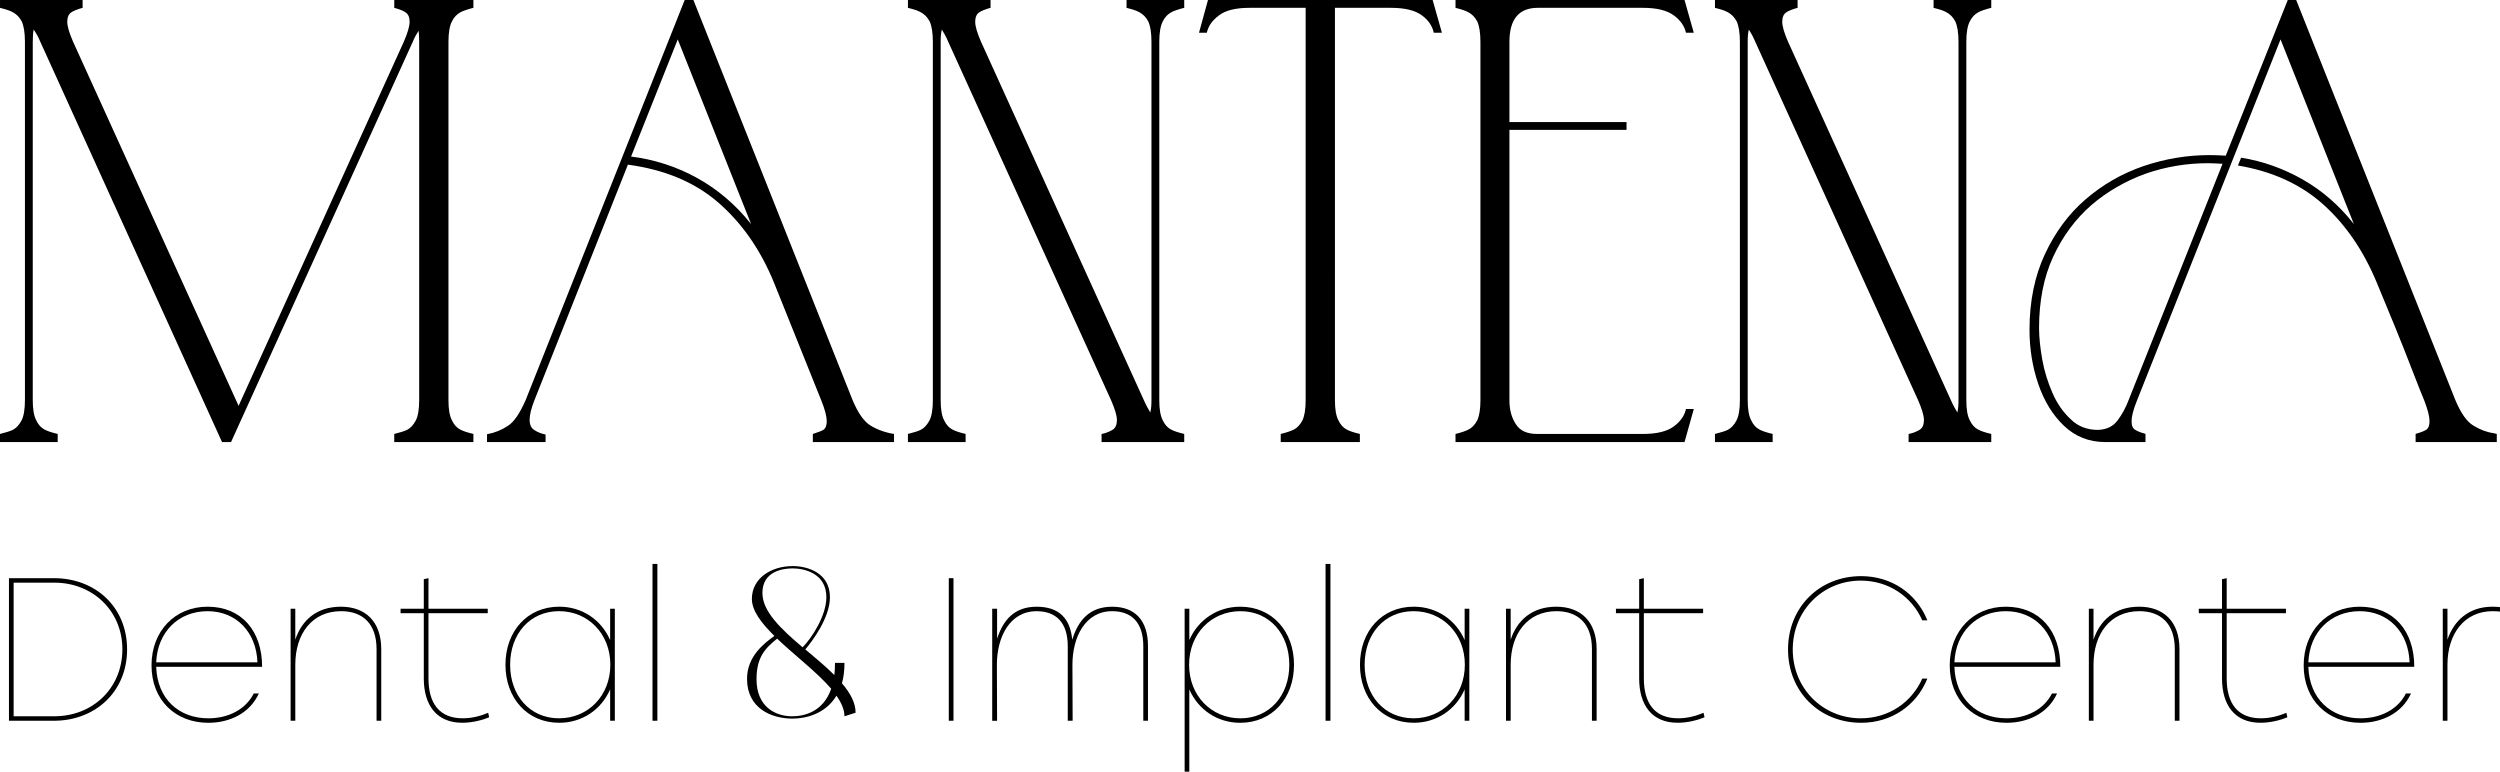 <?xml version="1.0" encoding="UTF-8"?>
<svg id="Layer_2" data-name="Layer 2" xmlns="http://www.w3.org/2000/svg" viewBox="0 0 1852.77 571.89">
  <g id="Layer_1-2" data-name="Layer 1">
    <g>
      <path d="M292.18,327.63v-6.02c4.08-1.07,7.3-1.93,9.45-3.01,2.58-1.29,4.73-3.65,6.45-6.87,1.72-3.22,2.58-8.38,2.58-15.04V30.94c0-3.22-.21-6.02-.43-8.16-1.5,2.36-3.01,4.94-4.3,8.16L171.22,327.63h-6.66L29.86,30.94c-1.5-3.65-3.22-6.66-4.94-9.02-.43,2.36-.64,5.37-.64,9.02V296.69c0,6.66,.86,11.6,2.58,14.82,1.5,3.22,3.65,5.59,6.23,6.87,1.93,1.07,5.16,2.15,9.67,3.22v6.02H0v-6.02c4.08-1.07,7.3-1.93,9.45-3.01,2.58-1.29,4.73-3.65,6.45-6.87,1.72-3.22,2.58-8.38,2.58-15.04V30.94c0-6.66-.86-11.82-2.36-15.04-1.72-3.22-3.87-5.37-6.66-6.87-1.93-1.07-5.16-2.15-9.45-3.22V0H61.23V5.8c-3.87,1.07-6.66,2.15-8.16,3.22-2.15,1.29-3.22,3.65-3.22,7.09s1.5,8.38,4.3,14.82l122.67,269.83L299.27,30.94c2.79-6.45,4.3-11.39,4.3-14.82s-1.07-5.8-3.22-7.09c-1.5-1.07-4.3-2.15-8.16-3.22V0h58.65V5.8c-4.3,1.07-7.52,2.15-9.45,3.22-2.79,1.5-4.94,3.65-6.45,6.87-1.72,3.22-2.58,8.38-2.58,15.04V296.69c0,6.66,.86,11.6,2.58,14.82,1.5,3.22,3.65,5.59,6.23,6.87,1.93,1.07,5.16,2.15,9.67,3.22v6.02h-58.65Z"/>
      <path d="M602.4,327.63v-6.02c4.08-1.29,6.66-2.36,7.73-3.01,1.72-1.07,2.58-3.22,2.58-6.45,0-3.44-1.29-8.59-4.08-15.47l-35.02-87.22c-10.1-24.71-24.06-44.47-41.46-59.51-17.4-15.04-39.74-24.28-66.81-27.93l-69.39,174.88c-2.36,6.02-3.44,10.74-3.44,14.18,0,3.87,1.29,6.45,3.65,7.73,2.36,1.5,4.94,2.58,8.16,3.22v5.59h-43.4v-5.8c5.8-1.07,10.96-3.22,15.47-6.23,4.51-2.79,8.81-9.24,13.1-18.91L507.44,0h6.45l117.95,296.47c4.08,9.67,8.38,15.9,13.32,18.91s10.74,5.16,17.4,6.23v6.02h-60.15ZM502.29,29.22l-34.59,86.79c16.97,2.15,33.3,7.3,48.55,15.68,15.25,8.38,28.79,19.76,40.39,34.37L502.29,29.22Z"/>
      <path d="M816.38,327.63v-6.02l1.07-.21c2.79-.64,5.16-1.72,7.3-3.01,1.93-1.29,3.01-3.65,3.01-7.09,0-3.22-1.5-8.16-4.3-14.61L702.73,30.94c-1.5-3.65-3.22-6.66-4.73-9.02-.64,2.36-.86,5.37-.86,9.02V296.69c0,6.66,.86,11.6,2.58,14.82,1.5,3.22,3.65,5.59,6.23,6.87,1.93,1.07,5.16,2.15,9.67,3.22v6.02h-42.75v-6.02c4.08-1.07,7.3-1.93,9.45-3.01,2.58-1.29,4.73-3.65,6.45-6.87,1.72-3.22,2.58-8.38,2.58-15.04V30.94c0-6.66-.86-11.82-2.36-15.04-1.72-3.22-3.87-5.37-6.66-6.87-1.93-1.07-5.16-2.15-9.45-3.22V0h61.23V5.8c-3.87,1.07-6.66,2.15-8.16,3.22-2.15,1.29-3.22,3.65-3.22,7.09s1.5,8.38,4.3,14.82l120.74,265.75c1.5,3.44,3.22,6.45,4.73,9.02,.64-2.58,.86-5.59,.86-9.02V30.94c0-6.66-.86-11.82-2.36-15.04-1.72-3.22-3.87-5.37-6.66-6.87-1.93-1.07-5.16-2.15-9.45-3.22V0h42.75V5.8c-4.3,1.07-7.52,2.15-9.45,3.22-2.79,1.5-4.94,3.65-6.45,6.87-1.72,3.22-2.58,8.38-2.58,15.04V296.69c0,6.66,.86,11.6,2.58,14.82,1.5,3.22,3.65,5.59,6.23,6.87,1.93,1.07,5.16,2.15,9.67,3.22v6.02h-61.23Z"/>
      <path d="M949.15,327.63v-6.02c4.3-1.07,7.52-2.15,9.67-3.22,2.58-1.29,4.73-3.65,6.45-6.87,1.5-3.22,2.36-8.16,2.36-14.82V5.8h-41.46c-10.53,0-18.05,1.93-22.77,5.59-4.94,3.65-7.95,7.95-9.02,12.89h-5.8l6.66-24.28h166.5l6.87,24.28h-6.02c-1.07-4.94-3.87-9.24-8.81-12.89-4.94-3.65-12.46-5.59-22.99-5.59h-41.46V296.69c0,6.66,.86,11.6,2.58,14.82,1.5,3.22,3.65,5.59,6.23,6.87,1.93,1.07,5.16,2.15,9.67,3.22v6.02h-58.65Z"/>
      <path d="M1078.69,327.63v-6.02c4.3-1.07,7.52-2.15,9.45-3.22,2.79-1.29,4.94-3.65,6.66-6.87,1.5-3.22,2.36-8.16,2.36-14.82V30.94c0-6.66-.86-11.82-2.36-15.04-1.72-3.22-3.87-5.37-6.66-6.87-1.93-1.07-5.16-2.15-9.45-3.22V0h169.72l6.87,24.28h-5.8c-1.07-4.94-4.08-9.24-9.02-12.89-4.94-3.65-12.46-5.59-22.99-5.59h-77.77c-13.96,0-21.05,8.38-21.05,25.14v59.51h86.79v5.8h-86.79v200.44c0,6.87,1.5,12.68,4.73,17.62,3.01,4.94,8.38,7.3,15.9,7.3h78.2c10.53,0,18.05-1.93,22.99-5.59,4.94-3.65,7.95-7.95,9.02-12.89h5.8l-6.87,24.49h-169.72Z"/>
      <path d="M1414.48,327.63v-6.02l1.07-.21c2.79-.64,5.16-1.72,7.3-3.01,1.93-1.29,3.01-3.65,3.01-7.09,0-3.22-1.5-8.16-4.3-14.61L1300.83,30.94c-1.5-3.65-3.22-6.66-4.73-9.02-.64,2.36-.86,5.37-.86,9.02V296.69c0,6.66,.86,11.6,2.58,14.82,1.5,3.22,3.65,5.59,6.23,6.87,1.93,1.07,5.16,2.15,9.67,3.22v6.02h-42.75v-6.02c4.08-1.07,7.3-1.93,9.45-3.01,2.58-1.29,4.73-3.65,6.45-6.87,1.72-3.22,2.58-8.38,2.58-15.04V30.94c0-6.66-.86-11.82-2.36-15.04-1.72-3.22-3.87-5.37-6.66-6.87-1.93-1.07-5.16-2.15-9.45-3.22V0h61.23V5.8c-3.87,1.07-6.66,2.15-8.16,3.22-2.15,1.29-3.22,3.65-3.22,7.09s1.5,8.38,4.3,14.82l120.74,265.75c1.5,3.44,3.22,6.45,4.73,9.02,.64-2.58,.86-5.59,.86-9.02V30.94c0-6.66-.86-11.82-2.36-15.04-1.72-3.22-3.87-5.37-6.66-6.87-1.93-1.07-5.16-2.15-9.45-3.22V0h42.75V5.8c-4.3,1.07-7.52,2.15-9.45,3.22-2.79,1.5-4.94,3.65-6.45,6.87-1.72,3.22-2.58,8.38-2.58,15.04V296.69c0,6.66,.86,11.6,2.58,14.82,1.5,3.22,3.65,5.59,6.23,6.87,1.93,1.07,5.16,2.15,9.67,3.22v6.02h-61.23Z"/>
      <path d="M1790.23,327.63v-6.02l1.07-.43c2.58-.64,4.73-1.5,6.66-2.58,1.72-1.07,2.58-3.22,2.58-6.45,0-3.44-1.29-8.59-3.87-15.25-2.79-6.66-5.37-13.32-7.95-19.98-8.81-22.99-18.05-45.33-27.28-67.46-9.88-23.85-23.2-43.18-39.74-58.01-16.54-14.82-37.6-24.49-63.16-28.79l2.36-5.8c16.11,2.58,31.15,7.95,45.55,16.11,14.39,8.16,27.07,19.12,38.03,33.08l-54.35-136.85-106.34,267.47c-2.79,6.87-4.08,12.03-4.08,15.47,0,3.22,.86,5.37,2.79,6.45,1.72,1.07,3.87,1.93,6.45,2.58l1.07,.43v6.02h-29.65c-12.25,0-22.34-4.08-30.72-12.03-8.38-7.95-14.82-18.48-19.12-31.15-4.3-12.68-6.45-26-6.45-40.17,0-21.05,3.87-39.74,11.39-55.86,7.52-16.11,17.4-29.65,30.08-40.6,12.68-10.96,26.85-19.12,42.97-24.71,15.9-5.37,32.23-8.16,48.98-8.16,4.08,0,8.16,.21,12.03,.43L1695.49,0h6.23l117.95,296.47c4.08,9.67,8.38,15.9,13.32,18.91,4.94,3.01,9.88,4.94,14.82,5.59l2.58,.64v6.02h-60.15Zm-220.85-16.11c3.22-4.3,6.02-9.24,8.16-15.04l69.61-175.09c-3.65-.21-7.3-.43-10.96-.43-15.68,0-31.15,2.58-45.97,7.73-14.82,5.37-28.36,13.11-40.17,23.2-11.82,10.31-21.27,22.99-28.36,38.24-7.09,15.25-10.53,33.08-10.53,53.06,0,6.87,.86,14.61,2.36,23.2,1.5,8.59,4.08,16.76,7.52,24.71,3.44,7.95,7.95,14.39,13.53,19.55,5.37,5.37,12.25,7.95,20.19,7.95,6.45-.21,11.39-2.58,14.61-7.09Z"/>
    </g>
    <path d="M623.96,506.37c6.08,7.17,10.13,14.34,10.13,21.83l-8.26,2.65c0-4.99-2.34-10.13-5.93-15.28-8.11,13.56-22.76,17-32.59,17-15.9,0-33.52-7.8-33.68-29.16-.15-17.31,13.25-26.97,20.27-32.12-9.67-9.51-16.68-18.71-16.68-27.44,0-15.12,14.03-24.32,30.25-24.32,11.54,0,27.6,5.3,27.6,23.08,0,15.28-13.1,32.59-18.24,38.67,7.48,6.24,15.12,12.63,21.52,19.02,.31-2.81,.47-5.77,.47-9.04h7.02c0,5.77-.62,10.76-1.87,15.12Zm-36.95,24.48c9.04,0,23.08-3.27,29-20.43-10.45-12.16-27.13-24.79-40.07-37.11-8.89,7.17-15.28,13.72-15.28,30.09,0,20.58,14.19,27.44,26.35,27.44Zm7.8-51.14c6.7-6.7,17.62-23.39,17.62-37.11,0-18.09-16.99-21.36-24.95-21.36-7.17,0-22.45,2.03-22.45,18.24,0,13.88,14.19,26.97,29.78,40.23Z"/>
    <g>
      <path d="M6.64,428.49H40c30.79,0,54.19,21.43,54.19,52.83s-23.7,52.83-54.19,52.83H6.64v-105.66Zm33.66,102.34c28.23,0,50.26-20.53,50.41-49.51,0-28.83-22.19-49.51-50.41-49.51H10.11v99.02h30.19Z"/>
      <path d="M112.29,493.1c0-25.51,17.51-43.47,41.51-43.47,25.21,0,40.45,17.96,40.45,44.53H115.76c.75,23.55,16.6,38.19,38.64,38.19,14.79,0,27.62-6.49,33.66-18.41h3.77c-6.64,14.64-21.58,21.73-37.43,21.73-24.3,0-42.11-16.75-42.11-42.56Zm78.49-2.26c-.75-22.04-15.4-37.89-36.98-37.89s-37.13,15.55-38.04,37.89h75.02Z"/>
      <path d="M215.37,451.14h3.47v22.94c4.68-14.19,15.7-24.45,33.81-24.45s29.89,11.02,29.89,31.4v53.13h-3.47v-53.13c0-18.87-10.41-28.08-26.26-28.08-21.58,0-33.96,16.75-33.96,39.7v41.51h-3.47v-83.02Z"/>
      <path d="M314.08,502.76v-48.3h-17.21v-3.32h17.21v-21.89l3.47-.76v22.64h43.92v3.32h-43.92v48.3c0,18.42,8,29.58,25.36,29.58,6.79,0,13.28-1.66,18.87-4.08l.75,3.32c-4.23,1.81-11.92,4.07-19.92,4.07-19.02,0-28.53-12.98-28.53-32.9Z"/>
      <path d="M374.6,492.64c0-24.75,16.15-43.02,39.85-43.02,17.06,0,31.24,9.81,37.73,24.75v-23.24h3.47v83.02h-3.47v-23.24c-6.49,14.94-20.68,24.75-37.73,24.75-23.7,0-39.85-18.26-39.85-43.02Zm77.73,0c0-22.94-16.45-39.7-38.04-39.7s-36.23,16.9-36.23,39.7,14.64,39.7,36.23,39.7,38.04-16.75,38.04-39.7Z"/>
      <path d="M483.57,417.93h3.62v116.22h-3.62v-116.22Z"/>
      <path d="M703.16,428.49h3.47v105.66h-3.47v-105.66Z"/>
      <path d="M850.78,478.91v55.24h-3.47v-55.24c0-17.66-8.75-25.96-23.09-25.96-19.92,0-29.43,19.17-29.43,39.7l.15,41.51h-3.62v-55.24c0-17.66-8.75-25.96-23.09-25.96-19.92,0-29.43,19.17-29.43,39.7l.15,41.51h-3.62v-83.02h3.62v22.19c4.53-13.89,12.83-23.7,29.28-23.7s24.91,8.45,26.41,24.45c4.38-14.19,12.68-24.45,29.58-24.45s26.57,10.11,26.57,29.28Z"/>
      <path d="M877.94,451.14h3.47v23.24c6.49-14.94,20.68-24.75,37.74-24.75,23.7,0,39.85,18.26,39.85,43.02s-16.15,43.02-39.85,43.02c-17.06,0-31.25-9.81-37.74-24.75v60.98h-3.47v-120.75Zm77.58,41.51c0-22.79-14.64-39.7-36.23-39.7s-38.04,16.75-38.04,39.7,16.45,39.7,38.04,39.7,36.23-16.9,36.23-39.7Z"/>
      <path d="M982.38,417.93h3.62v116.22h-3.62v-116.22Z"/>
      <path d="M1007.88,492.64c0-24.75,16.15-43.02,39.85-43.02,17.06,0,31.24,9.81,37.73,24.75v-23.24h3.47v83.02h-3.47v-23.24c-6.49,14.94-20.68,24.75-37.73,24.75-23.7,0-39.85-18.26-39.85-43.02Zm77.73,0c0-22.94-16.45-39.7-38.04-39.7s-36.23,16.9-36.23,39.7,14.64,39.7,36.23,39.7,38.04-16.75,38.04-39.7Z"/>
      <path d="M1116.1,451.14h3.47v22.94c4.68-14.19,15.7-24.45,33.81-24.45s29.89,11.02,29.89,31.4v53.13h-3.47v-53.13c0-18.87-10.41-28.08-26.26-28.08-21.58,0-33.96,16.75-33.96,39.7v41.51h-3.47v-83.02Z"/>
      <path d="M1214.8,502.76v-48.3h-17.21v-3.32h17.21v-21.89l3.47-.76v22.64h43.92v3.32h-43.92v48.3c0,18.42,8,29.58,25.36,29.58,6.79,0,13.28-1.66,18.87-4.08l.75,3.32c-4.23,1.81-11.92,4.07-19.92,4.07-19.02,0-28.53-12.98-28.53-32.9Z"/>
      <path d="M1325.13,481.32c0-31.4,23.4-54.34,54.19-54.34,22.19,0,40.9,12.53,49.06,32.75h-3.77c-7.85-17.66-24.91-29.43-45.58-29.43-28.23,0-50.41,22.19-50.41,51.02s22.19,51.02,50.41,51.02c20.68,0,37.73-11.77,45.58-29.43h3.77c-8.15,20.23-26.87,32.75-49.06,32.75-30.79,0-54.19-22.94-54.19-54.34Z"/>
      <path d="M1444.96,493.1c0-25.51,17.51-43.47,41.51-43.47,25.21,0,40.45,17.96,40.45,44.53h-78.49c.75,23.55,16.6,38.19,38.64,38.19,14.79,0,27.62-6.49,33.66-18.41h3.77c-6.64,14.64-21.58,21.73-37.43,21.73-24.3,0-42.11-16.75-42.11-42.56Zm78.49-2.26c-.75-22.04-15.4-37.89-36.98-37.89s-37.13,15.55-38.04,37.89h75.02Z"/>
      <path d="M1548.05,451.14h3.47v22.94c4.68-14.19,15.7-24.45,33.81-24.45s29.89,11.02,29.89,31.4v53.13h-3.47v-53.13c0-18.87-10.41-28.08-26.26-28.08-21.58,0-33.96,16.75-33.96,39.7v41.51h-3.47v-83.02Z"/>
      <path d="M1646.75,502.76v-48.3h-17.21v-3.32h17.21v-21.89l3.47-.76v22.64h43.92v3.32h-43.92v48.3c0,18.42,8,29.58,25.36,29.58,6.79,0,13.28-1.66,18.87-4.08l.75,3.32c-4.23,1.81-11.92,4.07-19.92,4.07-19.02,0-28.53-12.98-28.53-32.9Z"/>
      <path d="M1707.27,493.1c0-25.51,17.51-43.47,41.51-43.47,25.21,0,40.45,17.96,40.45,44.53h-78.49c.75,23.55,16.6,38.19,38.64,38.19,14.79,0,27.62-6.49,33.66-18.41h3.77c-6.64,14.64-21.58,21.73-37.43,21.73-24.3,0-42.11-16.75-42.11-42.56Zm78.49-2.26c-.75-22.04-15.4-37.89-36.98-37.89s-37.13,15.55-38.04,37.89h75.02Z"/>
      <path d="M1810.36,451.14h3.47v22.94c4.53-13.58,15.4-24.45,33.36-24.45,2.11,0,4.23,.15,5.58,.3v3.32c-1.36-.15-3.47-.3-5.43-.3-20.98,0-33.51,16.75-33.51,39.7v41.51h-3.47v-83.02Z"/>
    </g>
  </g>
</svg>
